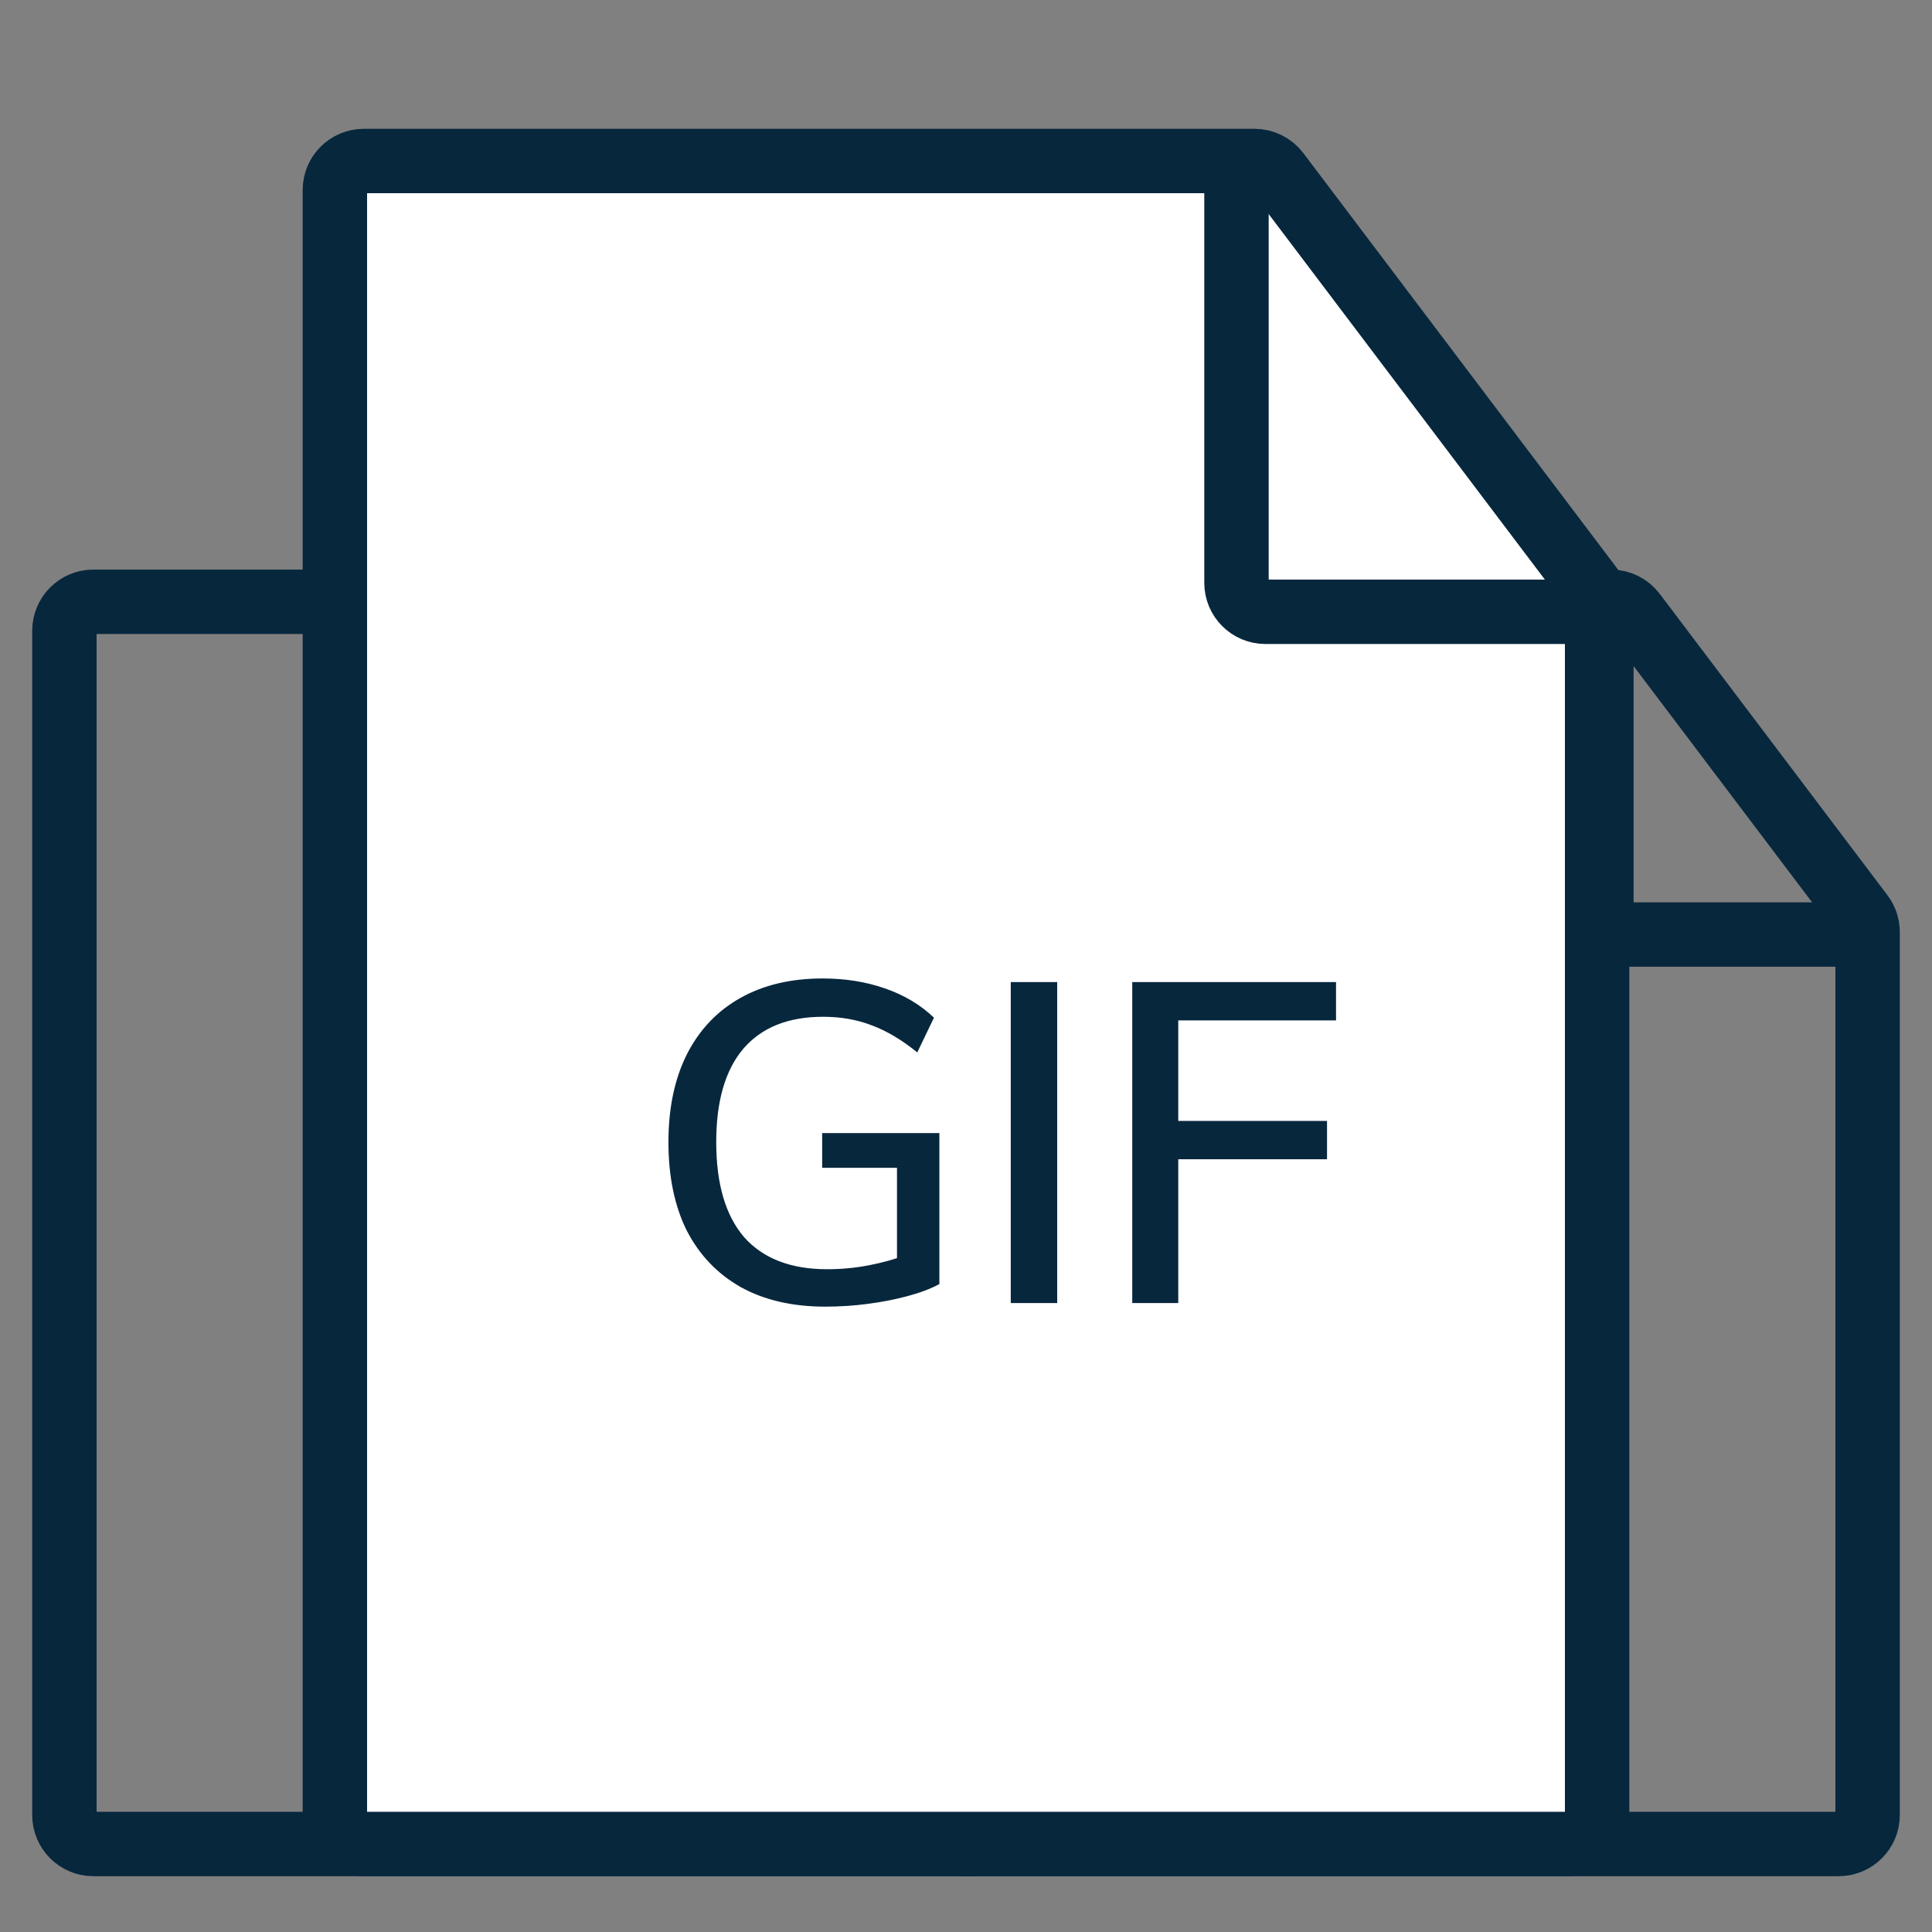 <svg width="60" height="60" viewBox="0 0 60 60" fill="none" xmlns="http://www.w3.org/2000/svg">
<rect x="0" y="0" width="60" height="60" fill="#808080" stroke="none"/>
<path fill-rule="evenodd" clip-rule="evenodd" d="M2 19.589C2 19.092 2.403 18.689 2.9 18.689H22.963C23.245 18.689 23.511 18.821 23.681 19.046L30.751 28.404C30.869 28.56 30.933 28.75 30.933 28.946V56.367C30.933 56.864 30.53 57.267 30.033 57.267H2.9C2.403 57.267 2 56.864 2 56.367V19.589Z" stroke="#07273D" stroke-width="2"/>
<path d="M22.667 19.378V28.122C22.667 28.619 23.07 29.022 23.567 29.022H30.244" stroke="#07273D" stroke-width="2" stroke-linecap="round"/>
<path fill-rule="evenodd" clip-rule="evenodd" d="M29.067 19.589C29.067 19.092 29.47 18.689 29.967 18.689H50.029C50.312 18.689 50.577 18.821 50.747 19.046L57.818 28.404C57.936 28.56 58 28.75 58 28.946V56.367C58 56.864 57.597 57.267 57.1 57.267H29.967C29.47 57.267 29.067 56.864 29.067 56.367V19.589Z" stroke="#07273D" stroke-width="2"/>
<path d="M49.733 19.378V28.122C49.733 28.619 50.136 29.022 50.633 29.022H57.311" stroke="#07273D" stroke-width="2" stroke-linecap="round"/>
<path fill-rule="evenodd" clip-rule="evenodd" d="M10.4 5.9C10.4 5.403 10.803 5 11.3 5H38.96C39.242 5 39.508 5.132 39.678 5.357L49.418 18.247C49.536 18.404 49.6 18.594 49.6 18.79V56.367C49.6 56.864 49.197 57.267 48.7 57.267H11.3C10.803 57.267 10.4 56.864 10.4 56.367V5.9Z" fill="white" stroke="#07273D" stroke-width="2"/>
<path d="M38.4 5.933V18.1C38.4 18.597 38.803 19 39.3 19H48.667" stroke="#07273D" stroke-width="2" stroke-linecap="round"/>
<path d="M25.631 40.579C24.614 40.579 23.741 40.378 23.013 39.977C22.285 39.566 21.725 38.983 21.333 38.227C20.95 37.461 20.759 36.542 20.759 35.469C20.759 34.414 20.95 33.504 21.333 32.739C21.725 31.973 22.28 31.39 22.999 30.989C23.718 30.587 24.567 30.387 25.547 30.387C26.247 30.387 26.891 30.489 27.479 30.695C28.076 30.9 28.585 31.203 29.005 31.605L28.487 32.683C28.002 32.291 27.53 32.011 27.073 31.843C26.616 31.665 26.112 31.577 25.561 31.577C24.478 31.577 23.652 31.908 23.083 32.571C22.523 33.233 22.243 34.199 22.243 35.469C22.243 36.766 22.532 37.751 23.111 38.423C23.699 39.085 24.558 39.417 25.687 39.417C26.135 39.417 26.574 39.375 27.003 39.291C27.432 39.207 27.829 39.095 28.193 38.955L27.857 39.585V36.267H25.533V35.189H29.173V39.879C28.893 40.028 28.557 40.154 28.165 40.257C27.782 40.359 27.372 40.439 26.933 40.495C26.504 40.551 26.07 40.579 25.631 40.579ZM31.39 40.467V30.499H32.832V40.467H31.39ZM35.163 40.467V30.499H41.492V31.689H36.592V34.811H41.212V36.001H36.592V40.467H35.163Z" fill="#07273D"/>
</svg>
